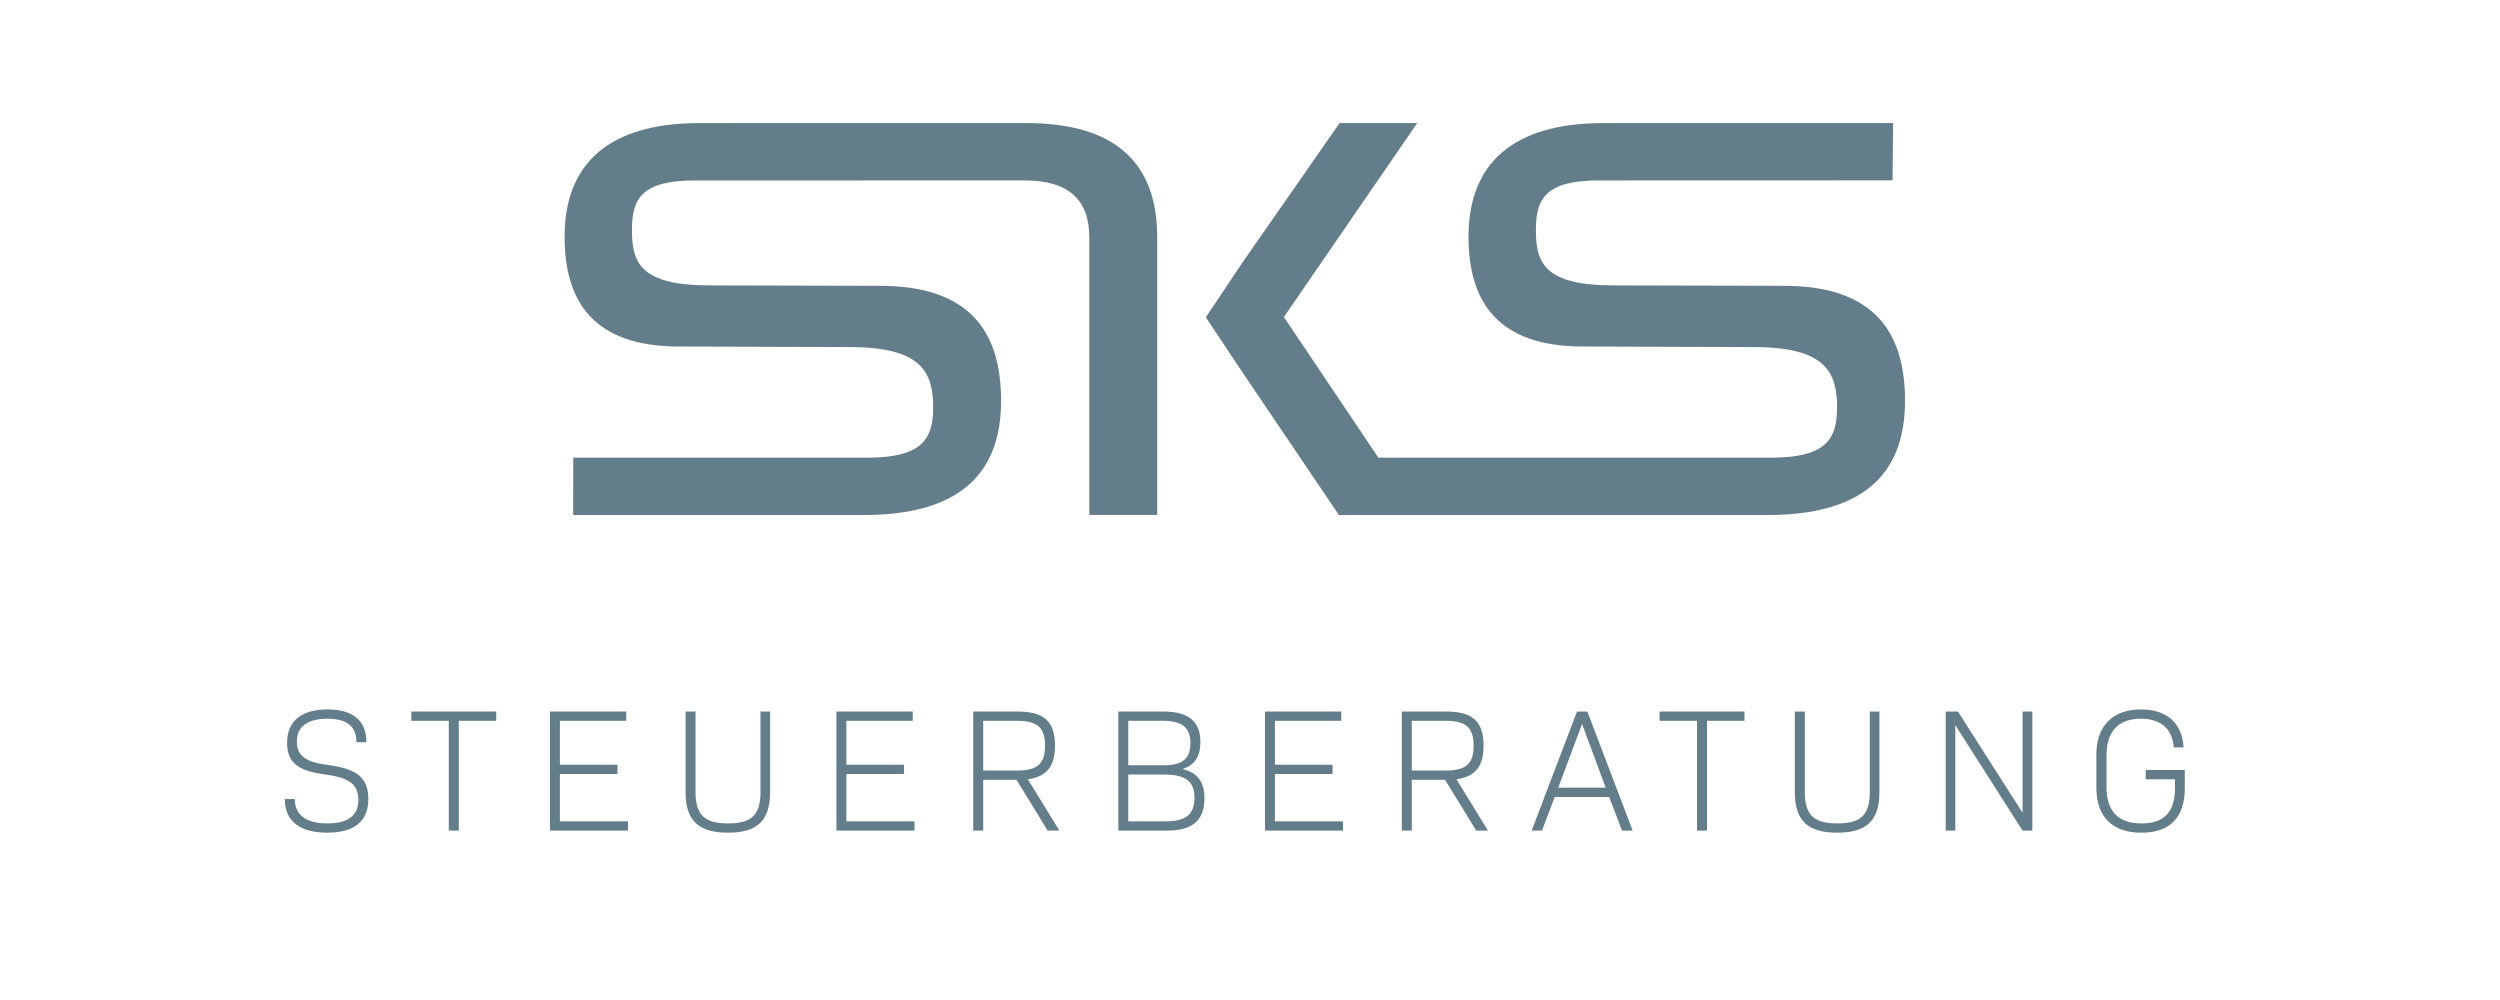 <svg xmlns:xlink="http://www.w3.org/1999/xlink" xmlns="http://www.w3.org/2000/svg" viewBox="0 0 200 80" width="200"  height="80" >  <g>
  <path fill="#637E8A" d="M22.784,63.926h0.799c0,1.275,0.91,1.947,2.619,1.947c1.639,0,2.466-0.63,2.466-1.877     c0-1.246-0.715-1.779-2.689-2.045c-2.186-0.28-3.012-0.981-3.012-2.535c0-1.724,1.148-2.662,3.222-2.662     c2.045,0,3.124,0.896,3.124,2.62h-0.799c0-1.261-0.757-1.877-2.325-1.877c-1.583,0-2.438,0.63-2.438,1.82     c0,1.148,0.686,1.653,2.55,1.892c2.311,0.308,3.165,1.05,3.165,2.717c0,1.779-1.12,2.689-3.291,2.689     C23.975,66.615,22.784,65.677,22.784,63.926z"/>
  <path fill="#637E8A" d="M39.699,57.665h-2.997v8.782h-0.799V57.665h-2.997v-0.742h6.793V57.665z"/>
  <path fill="#637E8A" d="M50.241,65.705v0.742h-6.247v-9.524h6.107v0.742h-5.309v3.516h4.608v0.742h-4.608v3.782     H50.241z"/>
  <path fill="#637E8A" d="M54.844,63.352v-6.429h0.798v6.415c0,1.849,0.7,2.535,2.606,2.535     c1.891,0,2.592-0.686,2.592-2.535v-6.415h0.77v6.429c0,2.283-1.009,3.264-3.376,3.264     C55.852,66.615,54.844,65.635,54.844,63.352z"/>
  <path fill="#637E8A" d="M73.159,65.705v0.742h-6.247v-9.524h6.107v0.742h-5.309v3.516h4.608v0.742h-4.608v3.782     H73.159z"/>
  <path fill="#637E8A" d="M81.319,62.386h-2.661v4.061h-0.799v-9.524h3.572c2.101,0,2.97,0.811,2.97,2.731     c0,1.639-0.644,2.478-2.172,2.689l2.522,4.104H83.812L81.319,62.386z M78.658,61.643h2.717     c1.625,0,2.228-0.546,2.228-1.988c0-1.443-0.603-1.989-2.228-1.989h-2.717V61.643z"/>
  <path fill="#637E8A" d="M89.464,56.923h3.628c1.976,0,2.941,0.784,2.941,2.437c0,1.135-0.448,1.85-1.4,2.144     v0.028c1.19,0.294,1.723,1.036,1.723,2.339c0,1.751-0.952,2.577-2.997,2.577h-3.894V56.923z M93.134,61.223     c1.442,0,2.102-0.532,2.102-1.765c0-1.247-0.659-1.793-2.186-1.793h-2.787v3.558H93.134z M93.275,65.705     c1.624,0,2.283-0.588,2.283-1.877c0-1.331-0.715-1.863-2.424-1.863h-2.871v3.74H93.275z"/>
  <path fill="#637E8A" d="M107.443,65.705v0.742h-6.247v-9.524h6.107v0.742h-5.309v3.516h4.608v0.742h-4.608v3.782     H107.443z"/>
  <path fill="#637E8A" d="M115.604,62.386h-2.661v4.061h-0.799v-9.524h3.572c2.101,0,2.97,0.811,2.97,2.731     c0,1.639-0.644,2.478-2.172,2.689l2.522,4.104h-0.939L115.604,62.386z M112.943,61.643h2.717     c1.625,0,2.228-0.546,2.228-1.988c0-1.443-0.603-1.989-2.228-1.989h-2.717V61.643z"/>
  <path fill="#637E8A" d="M128.736,63.758h-4.356l-1.022,2.689h-0.826l3.628-9.524h0.826l3.628,9.524h-0.855     L128.736,63.758z M124.66,63.016h3.797l-1.892-5.099L124.66,63.016z"/>
  <path fill="#637E8A" d="M139.558,57.665h-2.997v8.782h-0.799V57.665h-2.997v-0.742h6.793V57.665z"/>
  <path fill="#637E8A" d="M143.586,63.352v-6.429h0.799v6.415c0,1.849,0.7,2.535,2.606,2.535     c1.891,0,2.592-0.686,2.592-2.535v-6.415h0.77v6.429c0,2.283-1.009,3.264-3.376,3.264     C144.595,66.615,143.586,65.635,143.586,63.352z"/>
  <path fill="#637E8A" d="M162.588,56.923v9.524h-0.784l-5.379-8.433v8.433h-0.77v-9.524h0.981l5.169,8.096v-8.096     H162.588z"/>
  <path fill="#637E8A" d="M174.784,63.058c0,2.325-1.177,3.558-3.475,3.558c-2.311,0-3.6-1.261-3.6-3.6v-2.661     c0-2.269,1.289-3.601,3.572-3.601c2.059,0,3.306,1.093,3.403,3.04h-0.784c-0.098-1.457-1.009-2.297-2.634-2.297     c-1.793,0-2.745,1.022-2.745,2.927v2.522c0,1.961,0.939,2.928,2.802,2.928c1.793,0,2.675-0.91,2.675-2.829v-0.7     h-2.339v-0.743h3.124V63.058z"/>
</g>
<g>
  <path fill="#637E8A" d="M82.109,9.847L55.745,9.848c-6.907,0.058-10.578,3.129-10.578,9.084     c0,5.338,2.45,8.79,9.16,8.79l13.648,0.043c5.755,0,6.678,2.008,6.678,4.841c0,2.642-1.016,4.008-5.313,4.008     l-23.477,0l-0.009,4.588l23.323,0c7.288-0.025,10.91-3.054,10.91-9.13c0-5.587-2.545-9.207-9.703-9.207     l-13.609-0.034c-5.579,0-6.219-1.835-6.219-4.434c0-2.482,0.767-3.962,5.026-3.962l26.392-0.002     c3.475,0,5.168,1.514,5.168,4.543h0v22.219h5.434v-8.901v-7.26v-6.069l-0-0.001     C92.571,12.827,89.008,9.847,82.109,9.847z"/>
  <path fill="#637E8A" d="M108.611,41.202l32.881,0c7.288-0.025,10.91-3.054,10.91-9.13     c0-5.587-2.545-9.207-9.703-9.207l-13.609-0.034c-5.579,0-6.219-1.835-6.219-4.434c0-2.482,0.767-3.962,5.026-3.962     l13.591-0.002c3.476,0,9.916-0.007,9.916-0.007l0.047-4.58c0,0-2.925,0-9.828,0L128.059,9.848     c-6.907,0.058-10.578,3.129-10.578,9.084c0,5.338,2.45,8.79,9.16,8.79l13.647,0.043     c5.755,0,6.678,2.008,6.678,4.841c0,2.642-1.016,4.008-5.313,4.008l-31.385,0l-7.555-11.25L113.376,9.847     l-6.212-0l-7.757,11.14l-2.941,4.396l2.702,4.062l7.947,11.76"/>
  </g>
</svg>